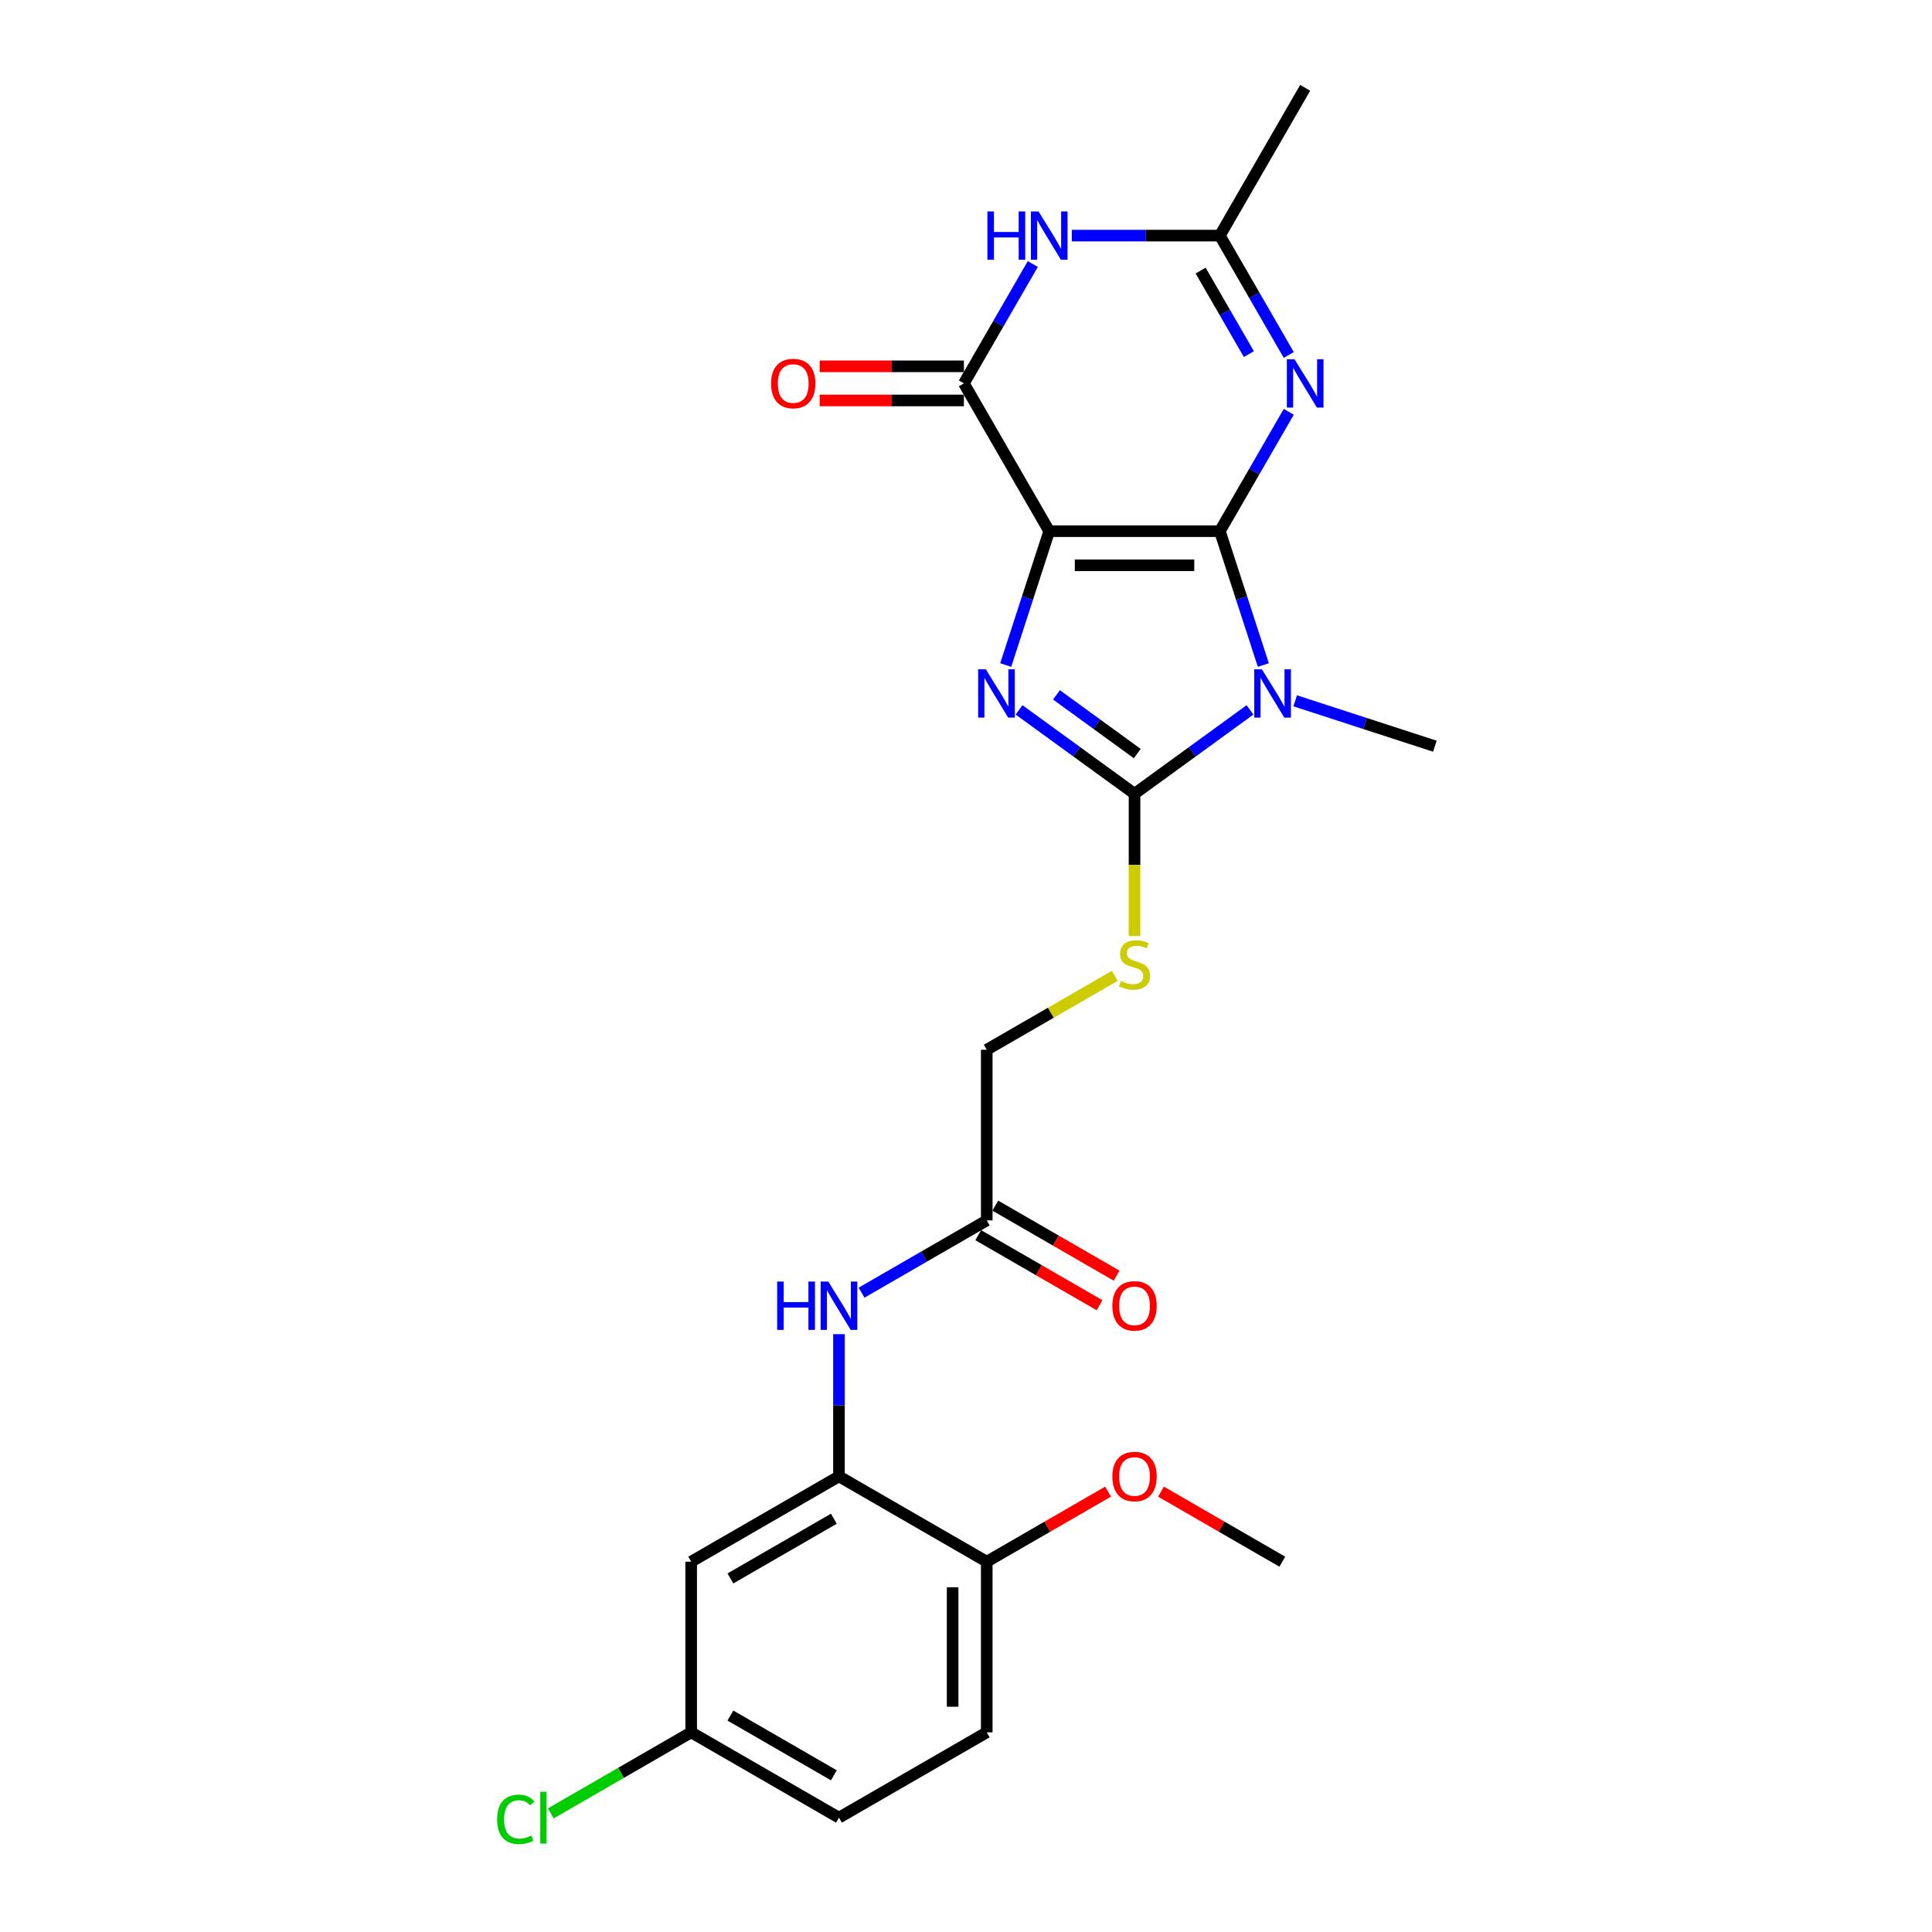 <?xml version='1.0' encoding='iso-8859-1'?>
<svg version='1.1' baseProfile='full'
              xmlns='http://www.w3.org/2000/svg'
                      xmlns:rdkit='http://www.rdkit.org/xml'
                      xmlns:xlink='http://www.w3.org/1999/xlink'
                  xml:space='preserve'
width='1000px' height='1000px' viewBox='0 0 1000 1000'>
<!-- END OF HEADER -->
<rect style='opacity:1.0;fill:#FFFFFF;stroke:none' width='1000' height='1000' x='0' y='0'> </rect>
<path class='bond-0' d='M 631.397,274.935 L 543.07,274.935' style='fill:none;fill-rule:evenodd;stroke:#000000;stroke-width:6px;stroke-linecap:butt;stroke-linejoin:miter;stroke-opacity:1' />
<path class='bond-0' d='M 618.148,292.601 L 556.319,292.601' style='fill:none;fill-rule:evenodd;stroke:#000000;stroke-width:6px;stroke-linecap:butt;stroke-linejoin:miter;stroke-opacity:1' />
<path class='bond-1' d='M 631.397,274.935 L 642.653,309.58' style='fill:none;fill-rule:evenodd;stroke:#000000;stroke-width:6px;stroke-linecap:butt;stroke-linejoin:miter;stroke-opacity:1' />
<path class='bond-1' d='M 642.653,309.58 L 653.91,344.224' style='fill:none;fill-rule:evenodd;stroke:#0000FF;stroke-width:6px;stroke-linecap:butt;stroke-linejoin:miter;stroke-opacity:1' />
<path class='bond-4' d='M 631.397,274.935 L 649.231,244.046' style='fill:none;fill-rule:evenodd;stroke:#000000;stroke-width:6px;stroke-linecap:butt;stroke-linejoin:miter;stroke-opacity:1' />
<path class='bond-4' d='M 649.231,244.046 L 667.064,213.157' style='fill:none;fill-rule:evenodd;stroke:#0000FF;stroke-width:6px;stroke-linecap:butt;stroke-linejoin:miter;stroke-opacity:1' />
<path class='bond-2' d='M 543.07,274.935 L 531.813,309.58' style='fill:none;fill-rule:evenodd;stroke:#000000;stroke-width:6px;stroke-linecap:butt;stroke-linejoin:miter;stroke-opacity:1' />
<path class='bond-2' d='M 531.813,309.58 L 520.556,344.224' style='fill:none;fill-rule:evenodd;stroke:#0000FF;stroke-width:6px;stroke-linecap:butt;stroke-linejoin:miter;stroke-opacity:1' />
<path class='bond-5' d='M 543.07,274.935 L 498.906,198.442' style='fill:none;fill-rule:evenodd;stroke:#000000;stroke-width:6px;stroke-linecap:butt;stroke-linejoin:miter;stroke-opacity:1' />
<path class='bond-3' d='M 646.997,367.436 L 617.115,389.146' style='fill:none;fill-rule:evenodd;stroke:#0000FF;stroke-width:6px;stroke-linecap:butt;stroke-linejoin:miter;stroke-opacity:1' />
<path class='bond-3' d='M 617.115,389.146 L 587.233,410.857' style='fill:none;fill-rule:evenodd;stroke:#000000;stroke-width:6px;stroke-linecap:butt;stroke-linejoin:miter;stroke-opacity:1' />
<path class='bond-17' d='M 670.386,362.739 L 706.541,374.486' style='fill:none;fill-rule:evenodd;stroke:#0000FF;stroke-width:6px;stroke-linecap:butt;stroke-linejoin:miter;stroke-opacity:1' />
<path class='bond-17' d='M 706.541,374.486 L 742.695,386.234' style='fill:none;fill-rule:evenodd;stroke:#000000;stroke-width:6px;stroke-linecap:butt;stroke-linejoin:miter;stroke-opacity:1' />
<path class='bond-25' d='M 527.469,367.436 L 557.351,389.146' style='fill:none;fill-rule:evenodd;stroke:#0000FF;stroke-width:6px;stroke-linecap:butt;stroke-linejoin:miter;stroke-opacity:1' />
<path class='bond-25' d='M 557.351,389.146 L 587.233,410.857' style='fill:none;fill-rule:evenodd;stroke:#000000;stroke-width:6px;stroke-linecap:butt;stroke-linejoin:miter;stroke-opacity:1' />
<path class='bond-25' d='M 546.818,359.657 L 567.735,374.855' style='fill:none;fill-rule:evenodd;stroke:#0000FF;stroke-width:6px;stroke-linecap:butt;stroke-linejoin:miter;stroke-opacity:1' />
<path class='bond-25' d='M 567.735,374.855 L 588.652,390.052' style='fill:none;fill-rule:evenodd;stroke:#000000;stroke-width:6px;stroke-linecap:butt;stroke-linejoin:miter;stroke-opacity:1' />
<path class='bond-9' d='M 587.233,410.857 L 587.233,447.68' style='fill:none;fill-rule:evenodd;stroke:#000000;stroke-width:6px;stroke-linecap:butt;stroke-linejoin:miter;stroke-opacity:1' />
<path class='bond-9' d='M 587.233,447.68 L 587.233,484.504' style='fill:none;fill-rule:evenodd;stroke:#CCCC00;stroke-width:6px;stroke-linecap:butt;stroke-linejoin:miter;stroke-opacity:1' />
<path class='bond-7' d='M 667.064,183.726 L 649.231,152.837' style='fill:none;fill-rule:evenodd;stroke:#0000FF;stroke-width:6px;stroke-linecap:butt;stroke-linejoin:miter;stroke-opacity:1' />
<path class='bond-7' d='M 649.231,152.837 L 631.397,121.948' style='fill:none;fill-rule:evenodd;stroke:#000000;stroke-width:6px;stroke-linecap:butt;stroke-linejoin:miter;stroke-opacity:1' />
<path class='bond-7' d='M 646.416,183.292 L 633.932,161.67' style='fill:none;fill-rule:evenodd;stroke:#0000FF;stroke-width:6px;stroke-linecap:butt;stroke-linejoin:miter;stroke-opacity:1' />
<path class='bond-7' d='M 633.932,161.67 L 621.448,140.048' style='fill:none;fill-rule:evenodd;stroke:#000000;stroke-width:6px;stroke-linecap:butt;stroke-linejoin:miter;stroke-opacity:1' />
<path class='bond-13' d='M 498.906,189.609 L 461.588,189.609' style='fill:none;fill-rule:evenodd;stroke:#000000;stroke-width:6px;stroke-linecap:butt;stroke-linejoin:miter;stroke-opacity:1' />
<path class='bond-13' d='M 461.588,189.609 L 424.27,189.609' style='fill:none;fill-rule:evenodd;stroke:#FF0000;stroke-width:6px;stroke-linecap:butt;stroke-linejoin:miter;stroke-opacity:1' />
<path class='bond-13' d='M 498.906,207.274 L 461.588,207.274' style='fill:none;fill-rule:evenodd;stroke:#000000;stroke-width:6px;stroke-linecap:butt;stroke-linejoin:miter;stroke-opacity:1' />
<path class='bond-13' d='M 461.588,207.274 L 424.27,207.274' style='fill:none;fill-rule:evenodd;stroke:#FF0000;stroke-width:6px;stroke-linecap:butt;stroke-linejoin:miter;stroke-opacity:1' />
<path class='bond-26' d='M 498.906,198.442 L 516.74,167.553' style='fill:none;fill-rule:evenodd;stroke:#000000;stroke-width:6px;stroke-linecap:butt;stroke-linejoin:miter;stroke-opacity:1' />
<path class='bond-26' d='M 516.74,167.553 L 534.574,136.663' style='fill:none;fill-rule:evenodd;stroke:#0000FF;stroke-width:6px;stroke-linecap:butt;stroke-linejoin:miter;stroke-opacity:1' />
<path class='bond-6' d='M 554.764,121.948 L 593.08,121.948' style='fill:none;fill-rule:evenodd;stroke:#0000FF;stroke-width:6px;stroke-linecap:butt;stroke-linejoin:miter;stroke-opacity:1' />
<path class='bond-6' d='M 593.08,121.948 L 631.397,121.948' style='fill:none;fill-rule:evenodd;stroke:#000000;stroke-width:6px;stroke-linecap:butt;stroke-linejoin:miter;stroke-opacity:1' />
<path class='bond-23' d='M 631.397,121.948 L 675.56,45.455' style='fill:none;fill-rule:evenodd;stroke:#000000;stroke-width:6px;stroke-linecap:butt;stroke-linejoin:miter;stroke-opacity:1' />
<path class='bond-8' d='M 434.246,764.165 L 434.246,727.359' style='fill:none;fill-rule:evenodd;stroke:#000000;stroke-width:6px;stroke-linecap:butt;stroke-linejoin:miter;stroke-opacity:1' />
<path class='bond-8' d='M 434.246,727.359 L 434.246,690.553' style='fill:none;fill-rule:evenodd;stroke:#0000FF;stroke-width:6px;stroke-linecap:butt;stroke-linejoin:miter;stroke-opacity:1' />
<path class='bond-12' d='M 434.246,764.165 L 357.752,808.329' style='fill:none;fill-rule:evenodd;stroke:#000000;stroke-width:6px;stroke-linecap:butt;stroke-linejoin:miter;stroke-opacity:1' />
<path class='bond-12' d='M 431.605,786.088 L 378.059,817.003' style='fill:none;fill-rule:evenodd;stroke:#000000;stroke-width:6px;stroke-linecap:butt;stroke-linejoin:miter;stroke-opacity:1' />
<path class='bond-14' d='M 434.246,764.165 L 510.74,808.329' style='fill:none;fill-rule:evenodd;stroke:#000000;stroke-width:6px;stroke-linecap:butt;stroke-linejoin:miter;stroke-opacity:1' />
<path class='bond-16' d='M 577.005,505.089 L 543.872,524.218' style='fill:none;fill-rule:evenodd;stroke:#CCCC00;stroke-width:6px;stroke-linecap:butt;stroke-linejoin:miter;stroke-opacity:1' />
<path class='bond-16' d='M 543.872,524.218 L 510.74,543.347' style='fill:none;fill-rule:evenodd;stroke:#000000;stroke-width:6px;stroke-linecap:butt;stroke-linejoin:miter;stroke-opacity:1' />
<path class='bond-10' d='M 445.941,669.086 L 478.34,650.38' style='fill:none;fill-rule:evenodd;stroke:#0000FF;stroke-width:6px;stroke-linecap:butt;stroke-linejoin:miter;stroke-opacity:1' />
<path class='bond-10' d='M 478.34,650.38 L 510.74,631.674' style='fill:none;fill-rule:evenodd;stroke:#000000;stroke-width:6px;stroke-linecap:butt;stroke-linejoin:miter;stroke-opacity:1' />
<path class='bond-11' d='M 510.74,631.674 L 510.74,543.347' style='fill:none;fill-rule:evenodd;stroke:#000000;stroke-width:6px;stroke-linecap:butt;stroke-linejoin:miter;stroke-opacity:1' />
<path class='bond-15' d='M 506.323,639.324 L 537.725,657.453' style='fill:none;fill-rule:evenodd;stroke:#000000;stroke-width:6px;stroke-linecap:butt;stroke-linejoin:miter;stroke-opacity:1' />
<path class='bond-15' d='M 537.725,657.453 L 569.126,675.583' style='fill:none;fill-rule:evenodd;stroke:#FF0000;stroke-width:6px;stroke-linecap:butt;stroke-linejoin:miter;stroke-opacity:1' />
<path class='bond-15' d='M 515.156,624.025 L 546.557,642.155' style='fill:none;fill-rule:evenodd;stroke:#000000;stroke-width:6px;stroke-linecap:butt;stroke-linejoin:miter;stroke-opacity:1' />
<path class='bond-15' d='M 546.557,642.155 L 577.959,660.284' style='fill:none;fill-rule:evenodd;stroke:#FF0000;stroke-width:6px;stroke-linecap:butt;stroke-linejoin:miter;stroke-opacity:1' />
<path class='bond-19' d='M 357.752,808.329 L 357.752,896.656' style='fill:none;fill-rule:evenodd;stroke:#000000;stroke-width:6px;stroke-linecap:butt;stroke-linejoin:miter;stroke-opacity:1' />
<path class='bond-18' d='M 510.74,808.329 L 510.74,896.656' style='fill:none;fill-rule:evenodd;stroke:#000000;stroke-width:6px;stroke-linecap:butt;stroke-linejoin:miter;stroke-opacity:1' />
<path class='bond-18' d='M 493.074,821.578 L 493.074,883.407' style='fill:none;fill-rule:evenodd;stroke:#000000;stroke-width:6px;stroke-linecap:butt;stroke-linejoin:miter;stroke-opacity:1' />
<path class='bond-22' d='M 510.74,808.329 L 542.141,790.199' style='fill:none;fill-rule:evenodd;stroke:#000000;stroke-width:6px;stroke-linecap:butt;stroke-linejoin:miter;stroke-opacity:1' />
<path class='bond-22' d='M 542.141,790.199 L 573.542,772.069' style='fill:none;fill-rule:evenodd;stroke:#FF0000;stroke-width:6px;stroke-linecap:butt;stroke-linejoin:miter;stroke-opacity:1' />
<path class='bond-20' d='M 510.74,896.656 L 434.246,940.819' style='fill:none;fill-rule:evenodd;stroke:#000000;stroke-width:6px;stroke-linecap:butt;stroke-linejoin:miter;stroke-opacity:1' />
<path class='bond-21' d='M 357.752,896.656 L 321.422,917.631' style='fill:none;fill-rule:evenodd;stroke:#000000;stroke-width:6px;stroke-linecap:butt;stroke-linejoin:miter;stroke-opacity:1' />
<path class='bond-21' d='M 321.422,917.631 L 285.092,938.606' style='fill:none;fill-rule:evenodd;stroke:#00CC00;stroke-width:6px;stroke-linecap:butt;stroke-linejoin:miter;stroke-opacity:1' />
<path class='bond-27' d='M 357.752,896.656 L 434.246,940.819' style='fill:none;fill-rule:evenodd;stroke:#000000;stroke-width:6px;stroke-linecap:butt;stroke-linejoin:miter;stroke-opacity:1' />
<path class='bond-27' d='M 378.059,887.982 L 431.605,918.896' style='fill:none;fill-rule:evenodd;stroke:#000000;stroke-width:6px;stroke-linecap:butt;stroke-linejoin:miter;stroke-opacity:1' />
<path class='bond-24' d='M 600.924,772.069 L 632.325,790.199' style='fill:none;fill-rule:evenodd;stroke:#FF0000;stroke-width:6px;stroke-linecap:butt;stroke-linejoin:miter;stroke-opacity:1' />
<path class='bond-24' d='M 632.325,790.199 L 663.727,808.329' style='fill:none;fill-rule:evenodd;stroke:#000000;stroke-width:6px;stroke-linecap:butt;stroke-linejoin:miter;stroke-opacity:1' />
<path  class='atom-2' d='M 653.162 346.432
L 661.359 359.681
Q 662.171 360.988, 663.479 363.356
Q 664.786 365.723, 664.856 365.864
L 664.856 346.432
L 668.178 346.432
L 668.178 371.446
L 664.751 371.446
L 655.953 356.961
Q 654.929 355.265, 653.833 353.322
Q 652.773 351.378, 652.455 350.778
L 652.455 371.446
L 649.205 371.446
L 649.205 346.432
L 653.162 346.432
' fill='#0000FF'/>
<path  class='atom-3' d='M 510.246 346.432
L 518.442 359.681
Q 519.255 360.988, 520.562 363.356
Q 521.87 365.723, 521.94 365.864
L 521.94 346.432
L 525.261 346.432
L 525.261 371.446
L 521.834 371.446
L 513.037 356.961
Q 512.012 355.265, 510.917 353.322
Q 509.857 351.378, 509.539 350.778
L 509.539 371.446
L 506.289 371.446
L 506.289 346.432
L 510.246 346.432
' fill='#0000FF'/>
<path  class='atom-5' d='M 670.031 185.935
L 678.228 199.184
Q 679.04 200.491, 680.348 202.858
Q 681.655 205.225, 681.725 205.366
L 681.725 185.935
L 685.047 185.935
L 685.047 210.949
L 681.619 210.949
L 672.822 196.463
Q 671.798 194.767, 670.702 192.824
Q 669.642 190.881, 669.324 190.28
L 669.324 210.949
L 666.074 210.949
L 666.074 185.935
L 670.031 185.935
' fill='#0000FF'/>
<path  class='atom-7' d='M 511.077 109.441
L 514.469 109.441
L 514.469 120.076
L 527.259 120.076
L 527.259 109.441
L 530.651 109.441
L 530.651 134.455
L 527.259 134.455
L 527.259 122.902
L 514.469 122.902
L 514.469 134.455
L 511.077 134.455
L 511.077 109.441
' fill='#0000FF'/>
<path  class='atom-7' d='M 537.54 109.441
L 545.737 122.69
Q 546.55 123.997, 547.857 126.364
Q 549.164 128.732, 549.235 128.873
L 549.235 109.441
L 552.556 109.441
L 552.556 134.455
L 549.129 134.455
L 540.331 119.97
Q 539.307 118.274, 538.212 116.33
Q 537.152 114.387, 536.834 113.787
L 536.834 134.455
L 533.583 134.455
L 533.583 109.441
L 537.54 109.441
' fill='#0000FF'/>
<path  class='atom-10' d='M 580.167 507.769
Q 580.45 507.875, 581.616 508.37
Q 582.781 508.864, 584.053 509.182
Q 585.361 509.465, 586.632 509.465
Q 589 509.465, 590.378 508.334
Q 591.755 507.169, 591.755 505.155
Q 591.755 503.777, 591.049 502.929
Q 590.378 502.081, 589.318 501.622
Q 588.258 501.162, 586.491 500.632
Q 584.265 499.961, 582.923 499.325
Q 581.616 498.689, 580.662 497.347
Q 579.743 496.004, 579.743 493.743
Q 579.743 490.598, 581.863 488.655
Q 584.018 486.712, 588.258 486.712
Q 591.155 486.712, 594.441 488.09
L 593.628 490.81
Q 590.625 489.574, 588.364 489.574
Q 585.926 489.574, 584.583 490.598
Q 583.241 491.588, 583.276 493.319
Q 583.276 494.661, 583.947 495.474
Q 584.654 496.287, 585.643 496.746
Q 586.668 497.205, 588.364 497.735
Q 590.625 498.442, 591.967 499.148
Q 593.31 499.855, 594.264 501.304
Q 595.253 502.717, 595.253 505.155
Q 595.253 508.617, 592.921 510.49
Q 590.625 512.327, 586.774 512.327
Q 584.548 512.327, 582.852 511.832
Q 581.192 511.373, 579.213 510.56
L 580.167 507.769
' fill='#CCCC00'/>
<path  class='atom-11' d='M 402.254 663.331
L 405.646 663.331
L 405.646 673.965
L 418.435 673.965
L 418.435 663.331
L 421.827 663.331
L 421.827 688.345
L 418.435 688.345
L 418.435 676.792
L 405.646 676.792
L 405.646 688.345
L 402.254 688.345
L 402.254 663.331
' fill='#0000FF'/>
<path  class='atom-11' d='M 428.717 663.331
L 436.914 676.58
Q 437.726 677.887, 439.033 680.254
Q 440.341 682.622, 440.411 682.763
L 440.411 663.331
L 443.732 663.331
L 443.732 688.345
L 440.305 688.345
L 431.508 673.86
Q 430.483 672.164, 429.388 670.22
Q 428.328 668.277, 428.01 667.677
L 428.01 688.345
L 424.76 688.345
L 424.76 663.331
L 428.717 663.331
' fill='#0000FF'/>
<path  class='atom-14' d='M 399.096 198.512
Q 399.096 192.506, 402.064 189.15
Q 405.032 185.793, 410.579 185.793
Q 416.126 185.793, 419.094 189.15
Q 422.061 192.506, 422.061 198.512
Q 422.061 204.589, 419.058 208.052
Q 416.055 211.479, 410.579 211.479
Q 405.067 211.479, 402.064 208.052
Q 399.096 204.625, 399.096 198.512
M 410.579 208.652
Q 414.395 208.652, 416.444 206.108
Q 418.528 203.529, 418.528 198.512
Q 418.528 193.601, 416.444 191.128
Q 414.395 188.62, 410.579 188.62
Q 406.763 188.62, 404.679 191.093
Q 402.629 193.566, 402.629 198.512
Q 402.629 203.565, 404.679 206.108
Q 406.763 208.652, 410.579 208.652
' fill='#FF0000'/>
<path  class='atom-16' d='M 575.751 675.909
Q 575.751 669.902, 578.718 666.546
Q 581.686 663.19, 587.233 663.19
Q 592.78 663.19, 595.748 666.546
Q 598.716 669.902, 598.716 675.909
Q 598.716 681.986, 595.713 685.448
Q 592.709 688.875, 587.233 688.875
Q 581.722 688.875, 578.718 685.448
Q 575.751 682.021, 575.751 675.909
M 587.233 686.049
Q 591.049 686.049, 593.098 683.505
Q 595.183 680.926, 595.183 675.909
Q 595.183 670.998, 593.098 668.525
Q 591.049 666.016, 587.233 666.016
Q 583.417 666.016, 581.333 668.489
Q 579.284 670.962, 579.284 675.909
Q 579.284 680.961, 581.333 683.505
Q 583.417 686.049, 587.233 686.049
' fill='#FF0000'/>
<path  class='atom-22' d='M 257.305 941.685
Q 257.305 935.467, 260.202 932.216
Q 263.134 928.931, 268.681 928.931
Q 273.839 928.931, 276.595 932.57
L 274.263 934.478
Q 272.25 931.828, 268.681 931.828
Q 264.901 931.828, 262.887 934.372
Q 260.908 936.88, 260.908 941.685
Q 260.908 946.631, 262.958 949.175
Q 265.042 951.719, 269.07 951.719
Q 271.826 951.719, 275.041 950.058
L 276.03 952.708
Q 274.723 953.556, 272.744 954.051
Q 270.766 954.545, 268.575 954.545
Q 263.134 954.545, 260.202 951.224
Q 257.305 947.903, 257.305 941.685
' fill='#00CC00'/>
<path  class='atom-22' d='M 279.634 927.411
L 282.884 927.411
L 282.884 954.227
L 279.634 954.227
L 279.634 927.411
' fill='#00CC00'/>
<path  class='atom-23' d='M 575.751 764.236
Q 575.751 758.23, 578.718 754.873
Q 581.686 751.517, 587.233 751.517
Q 592.78 751.517, 595.748 754.873
Q 598.716 758.23, 598.716 764.236
Q 598.716 770.313, 595.713 773.775
Q 592.709 777.202, 587.233 777.202
Q 581.722 777.202, 578.718 773.775
Q 575.751 770.348, 575.751 764.236
M 587.233 774.376
Q 591.049 774.376, 593.098 771.832
Q 595.183 769.253, 595.183 764.236
Q 595.183 759.325, 593.098 756.852
Q 591.049 754.343, 587.233 754.343
Q 583.417 754.343, 581.333 756.816
Q 579.284 759.29, 579.284 764.236
Q 579.284 769.288, 581.333 771.832
Q 583.417 774.376, 587.233 774.376
' fill='#FF0000'/>
</svg>
